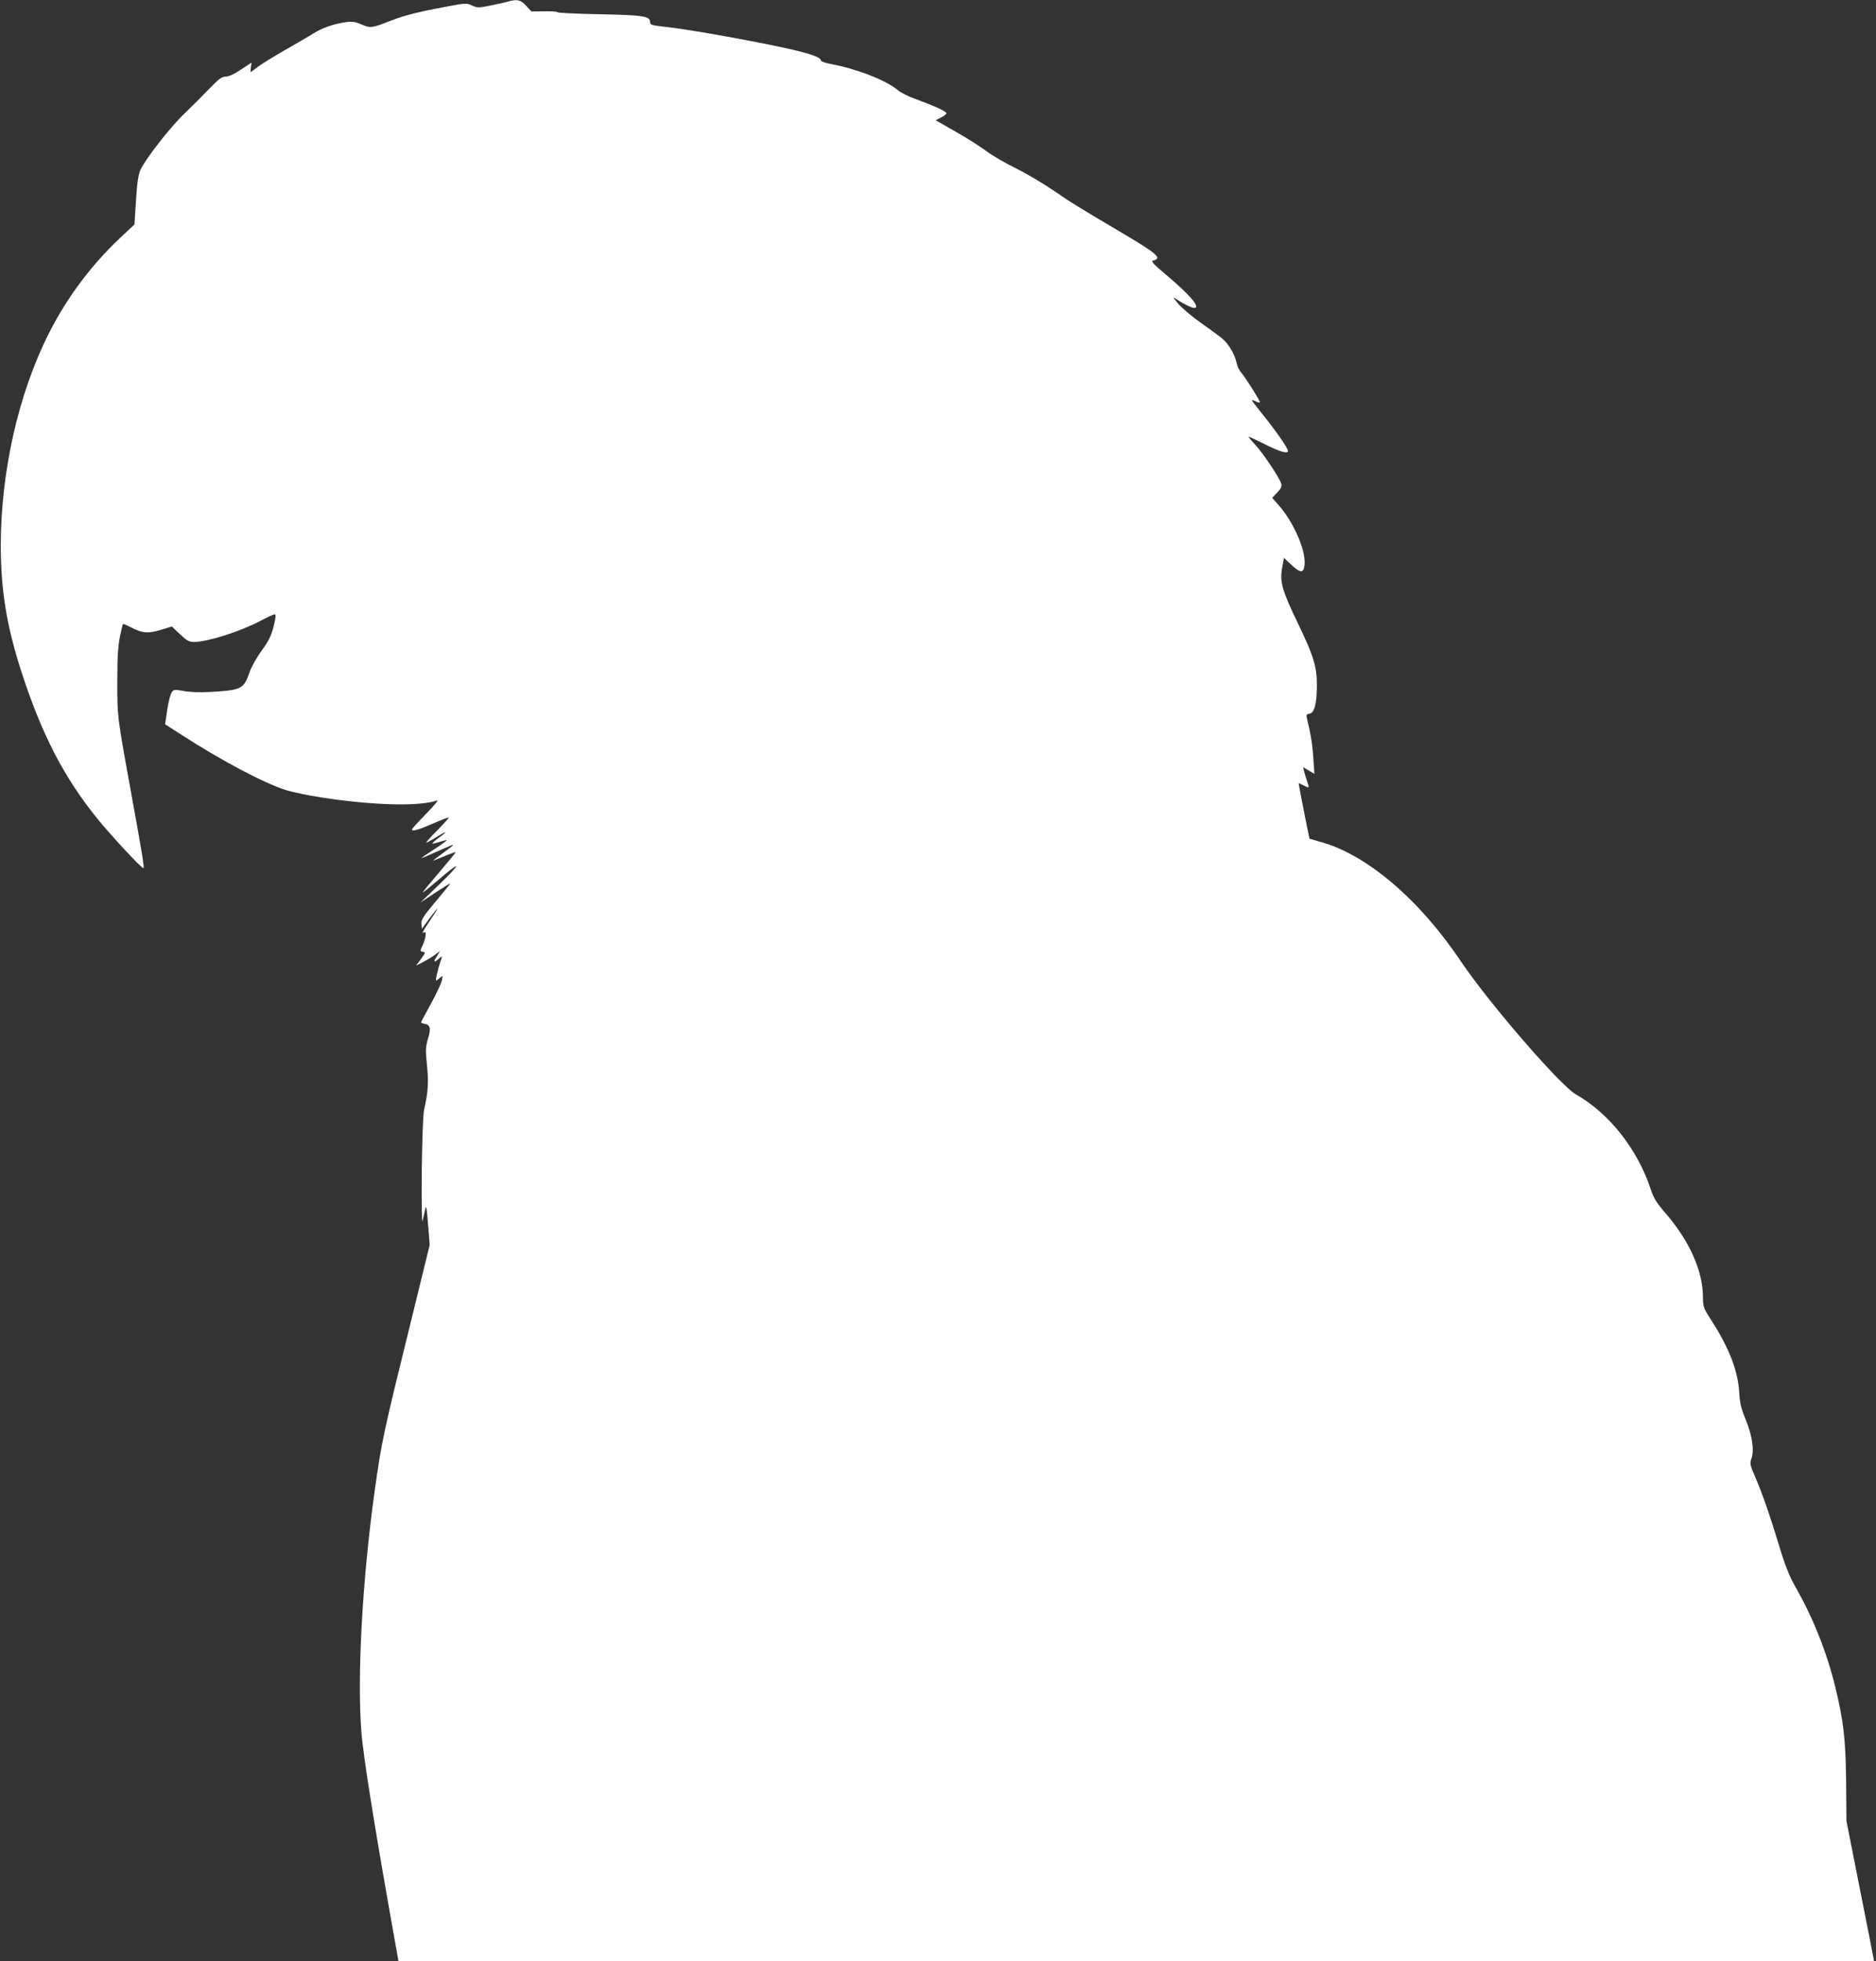 <?xml version="1.0" standalone="no"?>
<!DOCTYPE svg PUBLIC "-//W3C//DTD SVG 20010904//EN"
 "http://www.w3.org/TR/2001/REC-SVG-20010904/DTD/svg10.dtd">
<svg version="1.0" xmlns="http://www.w3.org/2000/svg"
 width="1225pt" height="1280pt" viewBox="0 0 1225 1280"
 preserveAspectRatio="xMidYMid meet">
<rect x="0" y="0" width="1225" height="1280" fill="#333333" stroke="none"/>
<g transform="translate(0,1280) scale(0.1,-0.1)"
fill="#ffffff" stroke="none">
<path d="M3315 12789 c-16 -5 -67 -16 -113 -25 -78 -16 -85 -16 -121 1 -38 17
-42 16 -227 -20 -128 -24 -221 -49 -289 -75 -138 -54 -144 -55 -204 -30 -40
18 -61 21 -98 16 -85 -12 -157 -37 -218 -75 -33 -21 -118 -70 -188 -110 -71
-41 -149 -89 -173 -107 -24 -19 -46 -34 -47 -34 -2 0 -1 14 1 31 l5 31 -69
-46 c-45 -30 -80 -46 -100 -46 -26 0 -44 -14 -110 -82 -44 -46 -116 -117 -159
-159 -89 -83 -257 -299 -288 -368 -14 -33 -22 -84 -29 -200 l-10 -156 -97 -91
c-190 -180 -347 -391 -464 -624 -198 -394 -312 -901 -312 -1385 1 -291 39
-523 135 -820 133 -409 276 -686 493 -955 93 -115 297 -334 304 -326 6 6 -9
99 -87 526 -86 474 -84 464 -84 695 0 156 5 230 17 289 9 43 18 81 20 83 2 2
26 -8 53 -22 73 -38 111 -41 194 -16 l72 22 53 -50 c45 -43 60 -51 92 -51 86
0 298 67 428 135 47 25 91 45 98 45 10 0 9 -18 -6 -77 -16 -63 -31 -94 -78
-159 -33 -45 -68 -108 -79 -140 -38 -111 -53 -118 -250 -130 -74 -4 -138 -2
-180 6 -57 10 -65 10 -77 -6 -12 -17 -27 -78 -38 -165 l-7 -46 98 -63 c265
-172 545 -320 689 -366 44 -14 150 -36 235 -49 337 -52 641 -60 755 -19 11 4
-22 -36 -72 -87 -51 -52 -93 -98 -93 -102 0 -15 39 -5 135 37 55 24 102 42
104 39 3 -2 -31 -39 -74 -83 -44 -44 -76 -80 -72 -80 4 0 24 11 45 23 88 56
109 60 36 8 -25 -18 -43 -35 -41 -37 2 -2 23 3 47 11 24 8 45 13 47 11 2 -2
-35 -29 -83 -60 -48 -31 -84 -56 -81 -56 5 0 45 17 150 64 31 14 57 24 57 21
0 -2 -33 -28 -72 -56 -40 -29 -66 -49 -58 -46 8 3 44 17 79 32 35 14 65 25 66
23 2 -2 -46 -60 -106 -130 -60 -70 -109 -130 -109 -133 0 -4 47 35 106 85 58
51 108 89 112 85 4 -3 -47 -58 -113 -121 l-120 -115 98 65 c53 35 97 62 97 60
0 -3 -43 -56 -96 -119 -82 -98 -95 -119 -92 -146 l3 -31 48 66 c27 36 51 66
53 66 3 0 -18 -34 -46 -75 -50 -74 -59 -92 -40 -80 16 10 11 -37 -9 -82 -19
-41 -19 -42 0 -45 18 -3 18 -6 -12 -47 l-32 -43 44 22 c24 12 60 34 79 48 l34
26 -24 -39 c-23 -37 -16 -40 22 -7 16 14 17 12 4 -24 -18 -53 -34 -124 -28
-124 3 0 14 8 25 18 19 17 19 16 12 -18 -4 -19 -36 -87 -71 -151 -35 -63 -64
-118 -64 -121 0 -4 10 -8 21 -10 38 -5 45 -30 24 -97 -16 -54 -17 -72 -7 -173
12 -113 7 -178 -19 -293 -7 -30 -12 -190 -15 -405 -2 -203 1 -340 5 -320 5 19
12 53 17 75 7 34 10 18 19 -95 l11 -135 -108 -440 c-198 -803 -205 -834 -252
-1170 -80 -575 -115 -1211 -86 -1571 14 -173 93 -663 231 -1432 l11 -62 4818
0 4817 0 -5 28 c-2 15 -43 220 -90 457 l-85 430 -2 250 c-3 283 -16 397 -71
625 -57 231 -145 452 -263 658 -36 64 -64 133 -100 252 -63 207 -111 347 -159
458 -36 83 -37 89 -24 127 18 54 2 154 -43 260 -26 63 -34 98 -38 165 -8 141
-65 290 -178 466 -57 88 -59 93 -59 160 -1 172 -90 370 -253 556 -50 58 -69
89 -87 143 -86 264 -273 500 -491 623 -101 58 -568 597 -750 868 -272 406
-618 699 -919 780 -36 10 -67 19 -69 20 -2 2 -71 350 -71 362 0 1 13 -4 30
-13 40 -21 41 -20 26 23 -7 20 -16 50 -20 66 l-7 29 37 -22 37 -22 -7 103 c-6
88 -14 143 -43 265 -4 17 0 22 18 25 31 4 47 63 48 178 1 127 -19 194 -123
410 -106 220 -121 274 -103 368 l11 61 48 -45 c54 -51 75 -55 84 -17 22 87
-63 292 -172 412 l-37 42 33 34 c25 26 31 39 26 58 -9 36 -119 201 -173 258
-25 27 -43 49 -39 49 3 0 46 -20 94 -44 109 -55 162 -71 162 -49 0 18 -78 131
-169 243 -38 47 -68 86 -66 88 2 2 13 -2 25 -8 12 -6 24 -9 27 -6 5 5 -97 167
-127 201 -10 11 -21 36 -25 55 -13 60 -53 127 -97 163 -24 19 -89 67 -145 106
-56 40 -119 94 -140 119 -37 46 -37 47 -8 27 45 -29 98 -55 112 -55 46 0 -21
80 -182 216 -90 76 -102 90 -83 94 58 14 24 44 -197 175 -284 168 -333 197
-455 281 -69 47 -179 112 -245 145 -67 32 -153 82 -192 111 -38 29 -129 87
-202 128 l-131 75 35 18 c19 9 35 22 35 28 0 12 -80 48 -200 92 -47 16 -100
43 -118 59 -72 62 -268 139 -431 169 -39 7 -71 18 -71 25 0 26 -118 60 -415
118 -248 48 -470 86 -595 100 -93 10 -105 14 -105 31 0 40 -41 46 -330 52
-151 3 -275 9 -275 13 0 4 -38 7 -85 6 l-85 -1 -35 38 c-36 39 -60 44 -120 26z"/>
</g>
</svg>
